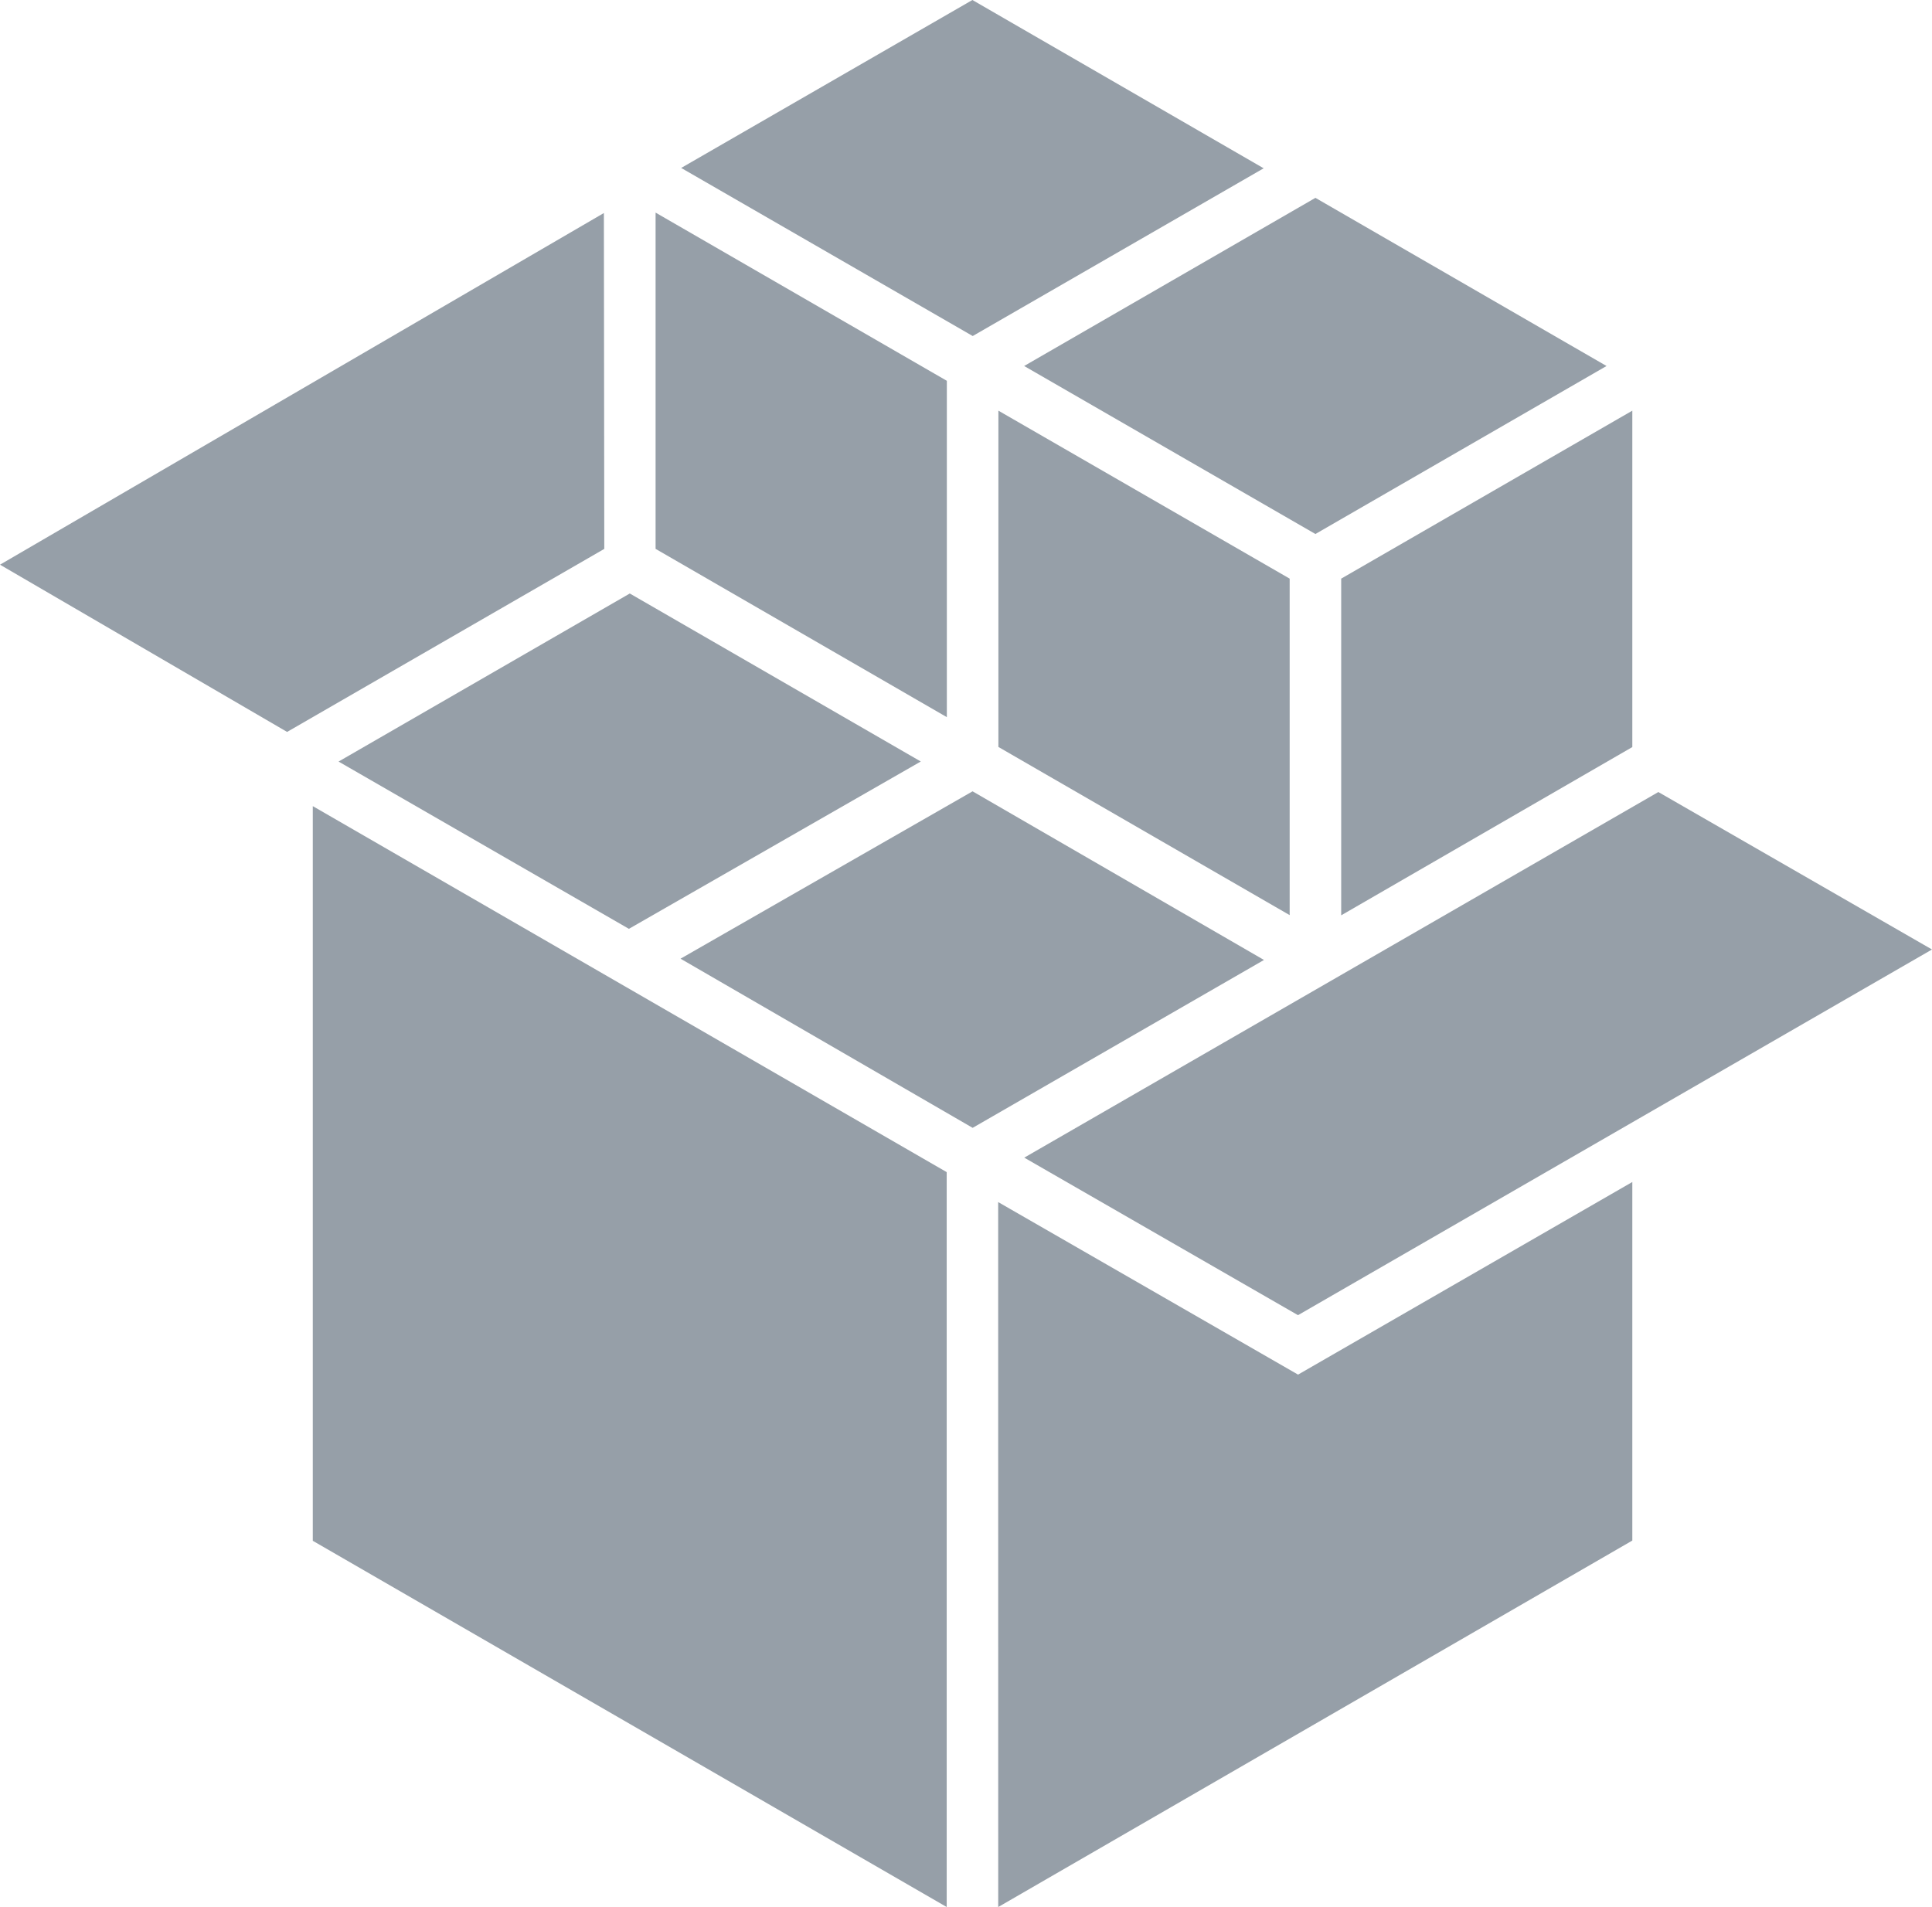<?xml version="1.0" encoding="UTF-8"?><svg id="Ebene_1" xmlns="http://www.w3.org/2000/svg" viewBox="0 0 667.82 659.28"><defs><style>.cls-1{fill:#969fa8;}</style></defs><path class="cls-1" d="M99.23,253.03c-7.28-4.25-79.33-46.22-99.23-57.81,31.78-18.51,209.4-121.96,208.74-121.57l.14,116.11-109.65,63.28Z"/><path class="cls-1" d="M108.12,278.69c23.32,13.47,211.04,121.86,219.12,126.53v254.06c-23.32-13.48-211.04-121.94-219.12-126.61v-253.98ZM573.22,273.81c7.19,4.14,74.74,43.01,94.6,54.44-23.37,13.48-211.08,121.76-219.15,126.42-7.19-4.14-74.76-43.03-94.62-54.46,23.38-13.48,211.11-121.74,219.17-126.39Z"/><path class="cls-1" d="M336.12,0c7.28,4.21,80.53,46.54,100.68,58.18-20.15,11.62-93.29,53.8-100.57,57.99-7.28-4.2-80.6-46.47-100.77-58.11,20.17-11.63,93.38-53.86,100.66-58.06Z"/><path class="cls-1" d="M226.61,73.5c20.15,11.64,93.4,53.94,100.68,58.15v116.28c-20.16-11.64-93.4-53.97-100.68-58.18v-116.25Z"/><path class="cls-1" d="M454.69,68.4c7.28,4.21,80.49,46.5,100.63,58.13-20.14,11.63-93.35,53.87-100.63,58.08-7.28-4.2-80.51-46.45-100.68-58.08,20.15-11.63,93.39-53.93,100.68-58.13Z"/><path class="cls-1" d="M336.18,273.57c7.27,4.2,80.59,46.64,100.73,58.3-20.14,11.61-93.41,53.83-100.7,58.04-7.28-4.23-80.79-46.79-100.97-58.48,20.22-11.59,93.66-53.69,100.94-57.86Z"/><path class="cls-1" d="M217.7,205.18c7.28,4.2,80.39,46.42,100.58,58.08-20.24,11.6-93.62,53.69-100.89,57.85-7.25-4.18-80.2-46.22-100.36-57.83,20.16-11.64,93.38-53.9,100.66-58.1Z"/><path class="cls-1" d="M564.23,141.97v116.3c-7.28,4.21-80.47,46.52-100.63,58.17v-116.4c7.29-4.2,80.49-46.44,100.63-58.07Z"/><path class="cls-1" d="M345.11,141.97c20.14,11.62,93.39,53.87,100.68,58.07v116.33c-20.15-11.64-93.39-53.94-100.68-58.14v-116.26Z"/><path class="cls-1" d="M345.05,659.28c0-26.96-.02-234.37-.02-243.71l103.66,59.65,115.54-66.59v123.96l-219.18,126.69Z"/></svg>